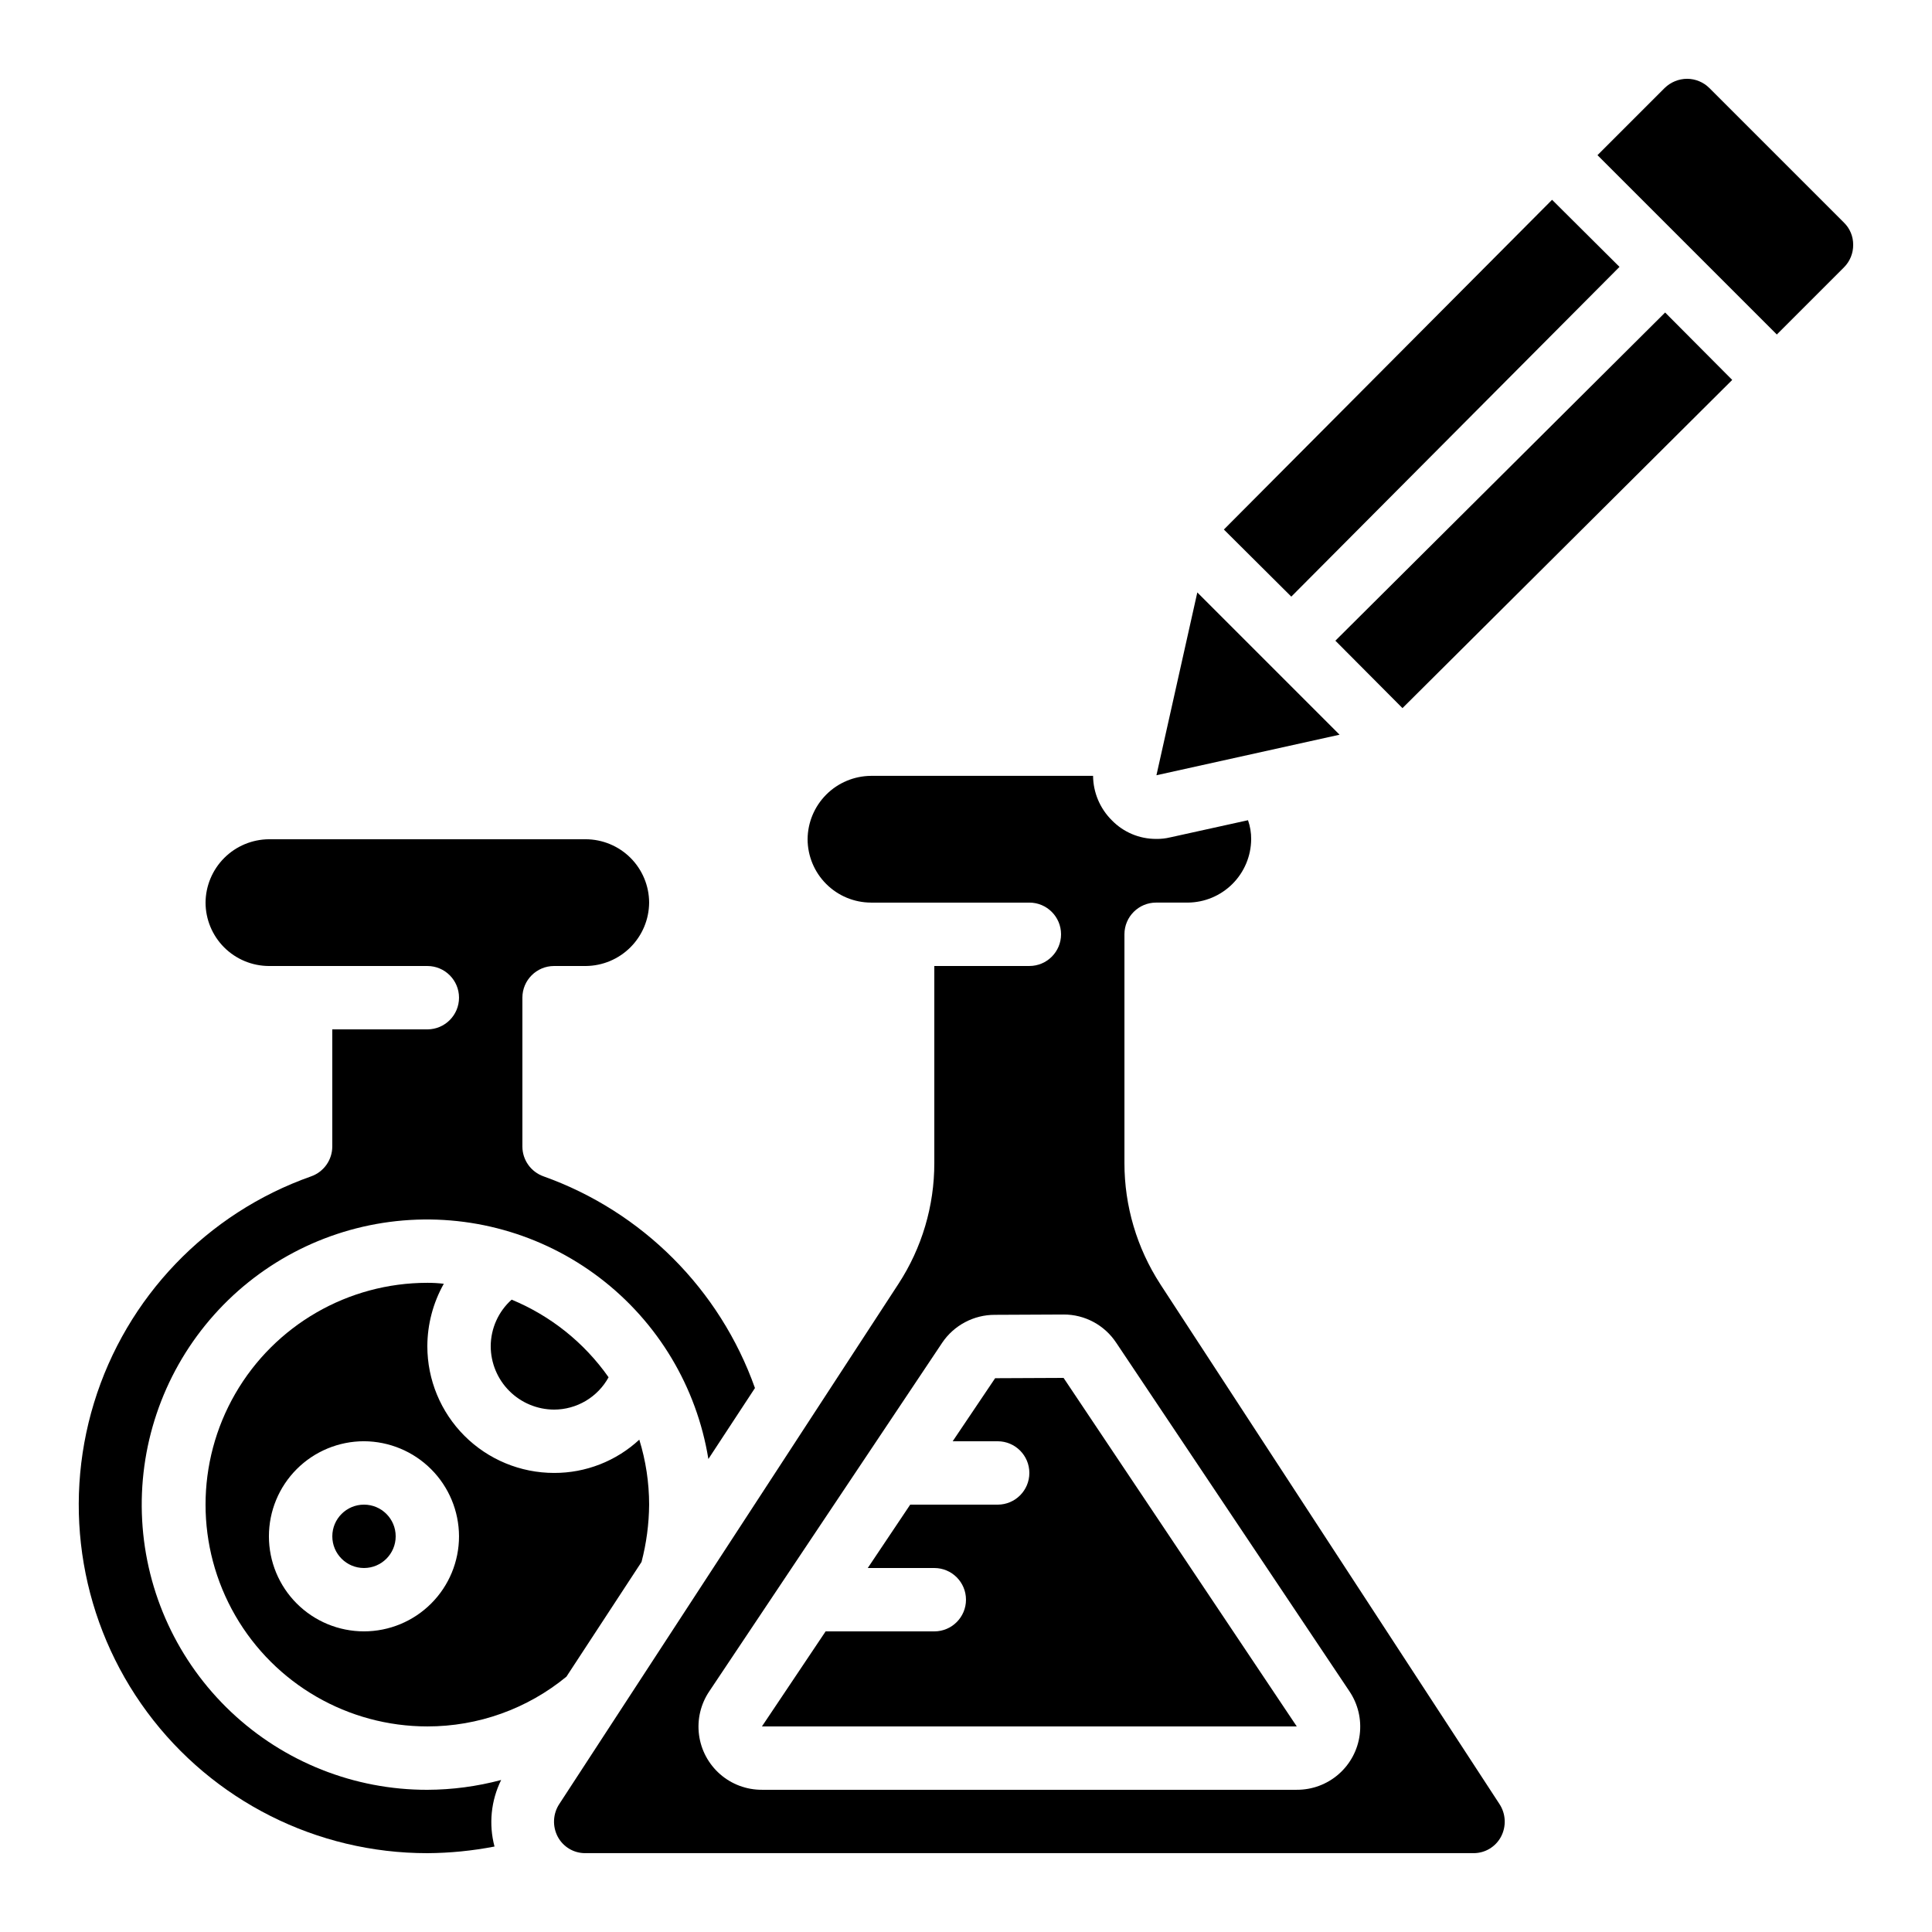 <?xml version="1.0" encoding="UTF-8"?>
<!-- Uploaded to: ICON Repo, www.svgrepo.com, Generator: ICON Repo Mixer Tools -->
<svg fill="#000000" width="800px" height="800px" version="1.1" viewBox="144 144 512 512" xmlns="http://www.w3.org/2000/svg">
 <g>
  <path d="m408.39 525.95c4.637 0 8.398 3.762 8.398 8.398 0 4.637-3.762 8.398-8.398 8.398h-23.176l-11.25 16.793h17.633c4.637 0 8.398 3.758 8.398 8.395 0 4.641-3.762 8.398-8.398 8.398h-28.801l-16.879 25.191h141.74l-61.801-92.367-18.137 0.082-11.25 16.711z"/>
  <path d="m461.3 301-10.832 48.449 48.531-10.746z"/>
  <path d="m468.34 284.33 86.977-87.383 17.867 17.781-86.977 87.383z"/>
  <path d="m497.89 313.79 87.387-86.973 17.781 17.867-87.387 86.973z"/>
  <path d="m305.28 508.99c-6.434-9.16-15.348-16.293-25.691-20.57-3.512 3.144-5.527 7.629-5.543 12.344 0.012 4.449 1.785 8.711 4.934 11.859 3.144 3.144 7.41 4.918 11.859 4.934 2.953-0.004 5.852-0.805 8.391-2.309 2.543-1.508 4.629-3.668 6.051-6.258z"/>
  <path d="m257.25 635.11c5.973-0.035 11.934-0.625 17.801-1.762-1.566-5.898-0.941-12.164 1.762-17.633-6.383 1.703-12.957 2.578-19.562 2.602-19.352 0.031-37.973-7.363-52.035-20.656-14.059-13.293-22.488-31.469-23.543-50.789-1.055-19.324 5.34-38.312 17.867-53.059 12.527-14.746 30.234-24.121 49.473-26.203 19.238-2.078 38.539 3.301 53.926 15.031 15.391 11.727 25.695 28.914 28.789 48.012l12.344-18.809c-9.297-26.16-29.859-46.754-56.004-56.09-3.359-1.176-5.613-4.336-5.629-7.894v-39.465c0-4.637 3.762-8.395 8.398-8.395h8.398c4.441-0.035 8.695-1.812 11.836-4.957 3.144-3.141 4.922-7.394 4.957-11.84-0.016-4.449-1.789-8.711-4.934-11.859-3.148-3.144-7.41-4.918-11.859-4.934h-83.969c-4.445 0.035-8.699 1.812-11.84 4.957-3.141 3.141-4.922 7.394-4.953 11.836 0.012 4.453 1.785 8.715 4.93 11.863 3.148 3.144 7.414 4.918 11.863 4.934h41.984c4.637 0 8.395 3.758 8.395 8.395s-3.758 8.398-8.395 8.398h-25.191v31.066c-0.016 3.559-2.269 6.719-5.625 7.894-27.609 9.754-48.953 32.027-57.523 60.027-8.566 28-3.344 58.406 14.078 81.941 17.426 23.535 44.98 37.406 74.262 37.387z"/>
  <path d="m596.99 167.32c-1.562-1.555-3.676-2.426-5.879-2.438-2.227 0.008-4.363 0.883-5.961 2.438l-17.801 17.801 47.527 47.527 17.801-17.801v-0.004c1.578-1.578 2.457-3.727 2.434-5.961 0.023-2.207-0.855-4.332-2.434-5.879z"/>
  <path d="m257.25 483.96c-21 0-40.406 11.203-50.906 29.391-10.496 18.188-10.496 40.594 0 58.777 10.5 18.188 29.906 29.391 50.906 29.391 13.441 0.016 26.477-4.644 36.859-13.184l19.902-30.398c1.297-4.961 1.977-10.066 2.016-15.195-0.004-5.836-0.883-11.641-2.606-17.215-6.141 5.691-14.211 8.844-22.586 8.816-8.906 0-17.449-3.539-23.75-9.836-6.297-6.301-9.836-14.844-9.836-23.75 0.02-5.797 1.523-11.492 4.363-16.543-1.449-0.172-2.906-0.254-4.363-0.254zm8.398 67.176h-0.004c0 6.684-2.652 13.09-7.379 17.812-4.723 4.727-11.129 7.379-17.812 7.379-6.68 0-13.086-2.652-17.812-7.379-4.723-4.723-7.375-11.129-7.375-17.812 0-6.68 2.652-13.086 7.375-17.812 4.727-4.723 11.133-7.379 17.812-7.379 6.676 0.023 13.074 2.684 17.793 7.402s7.379 11.113 7.398 17.789z"/>
  <path d="m374.81 383.2h41.984c4.637 0 8.395 3.762 8.395 8.398 0 4.637-3.758 8.398-8.395 8.398h-25.191v52.227c0.012 11.359-3.285 22.477-9.488 31.992l-89.848 137.79c-1.766 2.633-1.926 6.027-0.418 8.816 1.426 2.617 4.156 4.258 7.137 4.281h235.62c2.977-0.023 5.711-1.664 7.137-4.281 1.508-2.789 1.348-6.184-0.422-8.816l-89.848-137.71 0.004-0.004c-6.195-9.551-9.492-20.691-9.488-32.074v-60.625c0-4.637 3.758-8.398 8.395-8.398h8.398c4.441-0.031 8.695-1.812 11.836-4.953 3.144-3.144 4.922-7.394 4.957-11.84 0.016-1.715-0.27-3.418-0.84-5.035l-20.57 4.535-0.004-0.004c-1.234 0.305-2.504 0.449-3.777 0.422-4.43 0.016-8.676-1.773-11.754-4.953-3.133-3.117-4.914-7.34-4.957-11.758h-58.859c-4.445 0.035-8.695 1.812-11.84 4.957-3.141 3.141-4.922 7.394-4.953 11.836 0.012 4.449 1.785 8.715 4.934 11.859 3.144 3.148 7.41 4.922 11.859 4.934zm64.992 116.63 61.801 92.363v0.004c2.285 3.379 3.258 7.477 2.734 11.523-0.52 4.047-2.504 7.762-5.574 10.449-3.074 2.688-7.019 4.16-11.102 4.141h-141.74c-4.078 0.02-8.027-1.453-11.098-4.141-3.07-2.688-5.055-6.402-5.578-10.449-0.523-4.047 0.449-8.145 2.738-11.523l61.715-92.363v-0.004c3.129-4.629 8.355-7.398 13.941-7.387l18.219-0.086c5.609-0.02 10.852 2.793 13.941 7.473z"/>
  <path d="m248.86 551.14c0 4.637-3.758 8.398-8.398 8.398-4.637 0-8.395-3.762-8.395-8.398s3.758-8.395 8.395-8.395c4.641 0 8.398 3.758 8.398 8.395"/>
 </g>
</svg>
